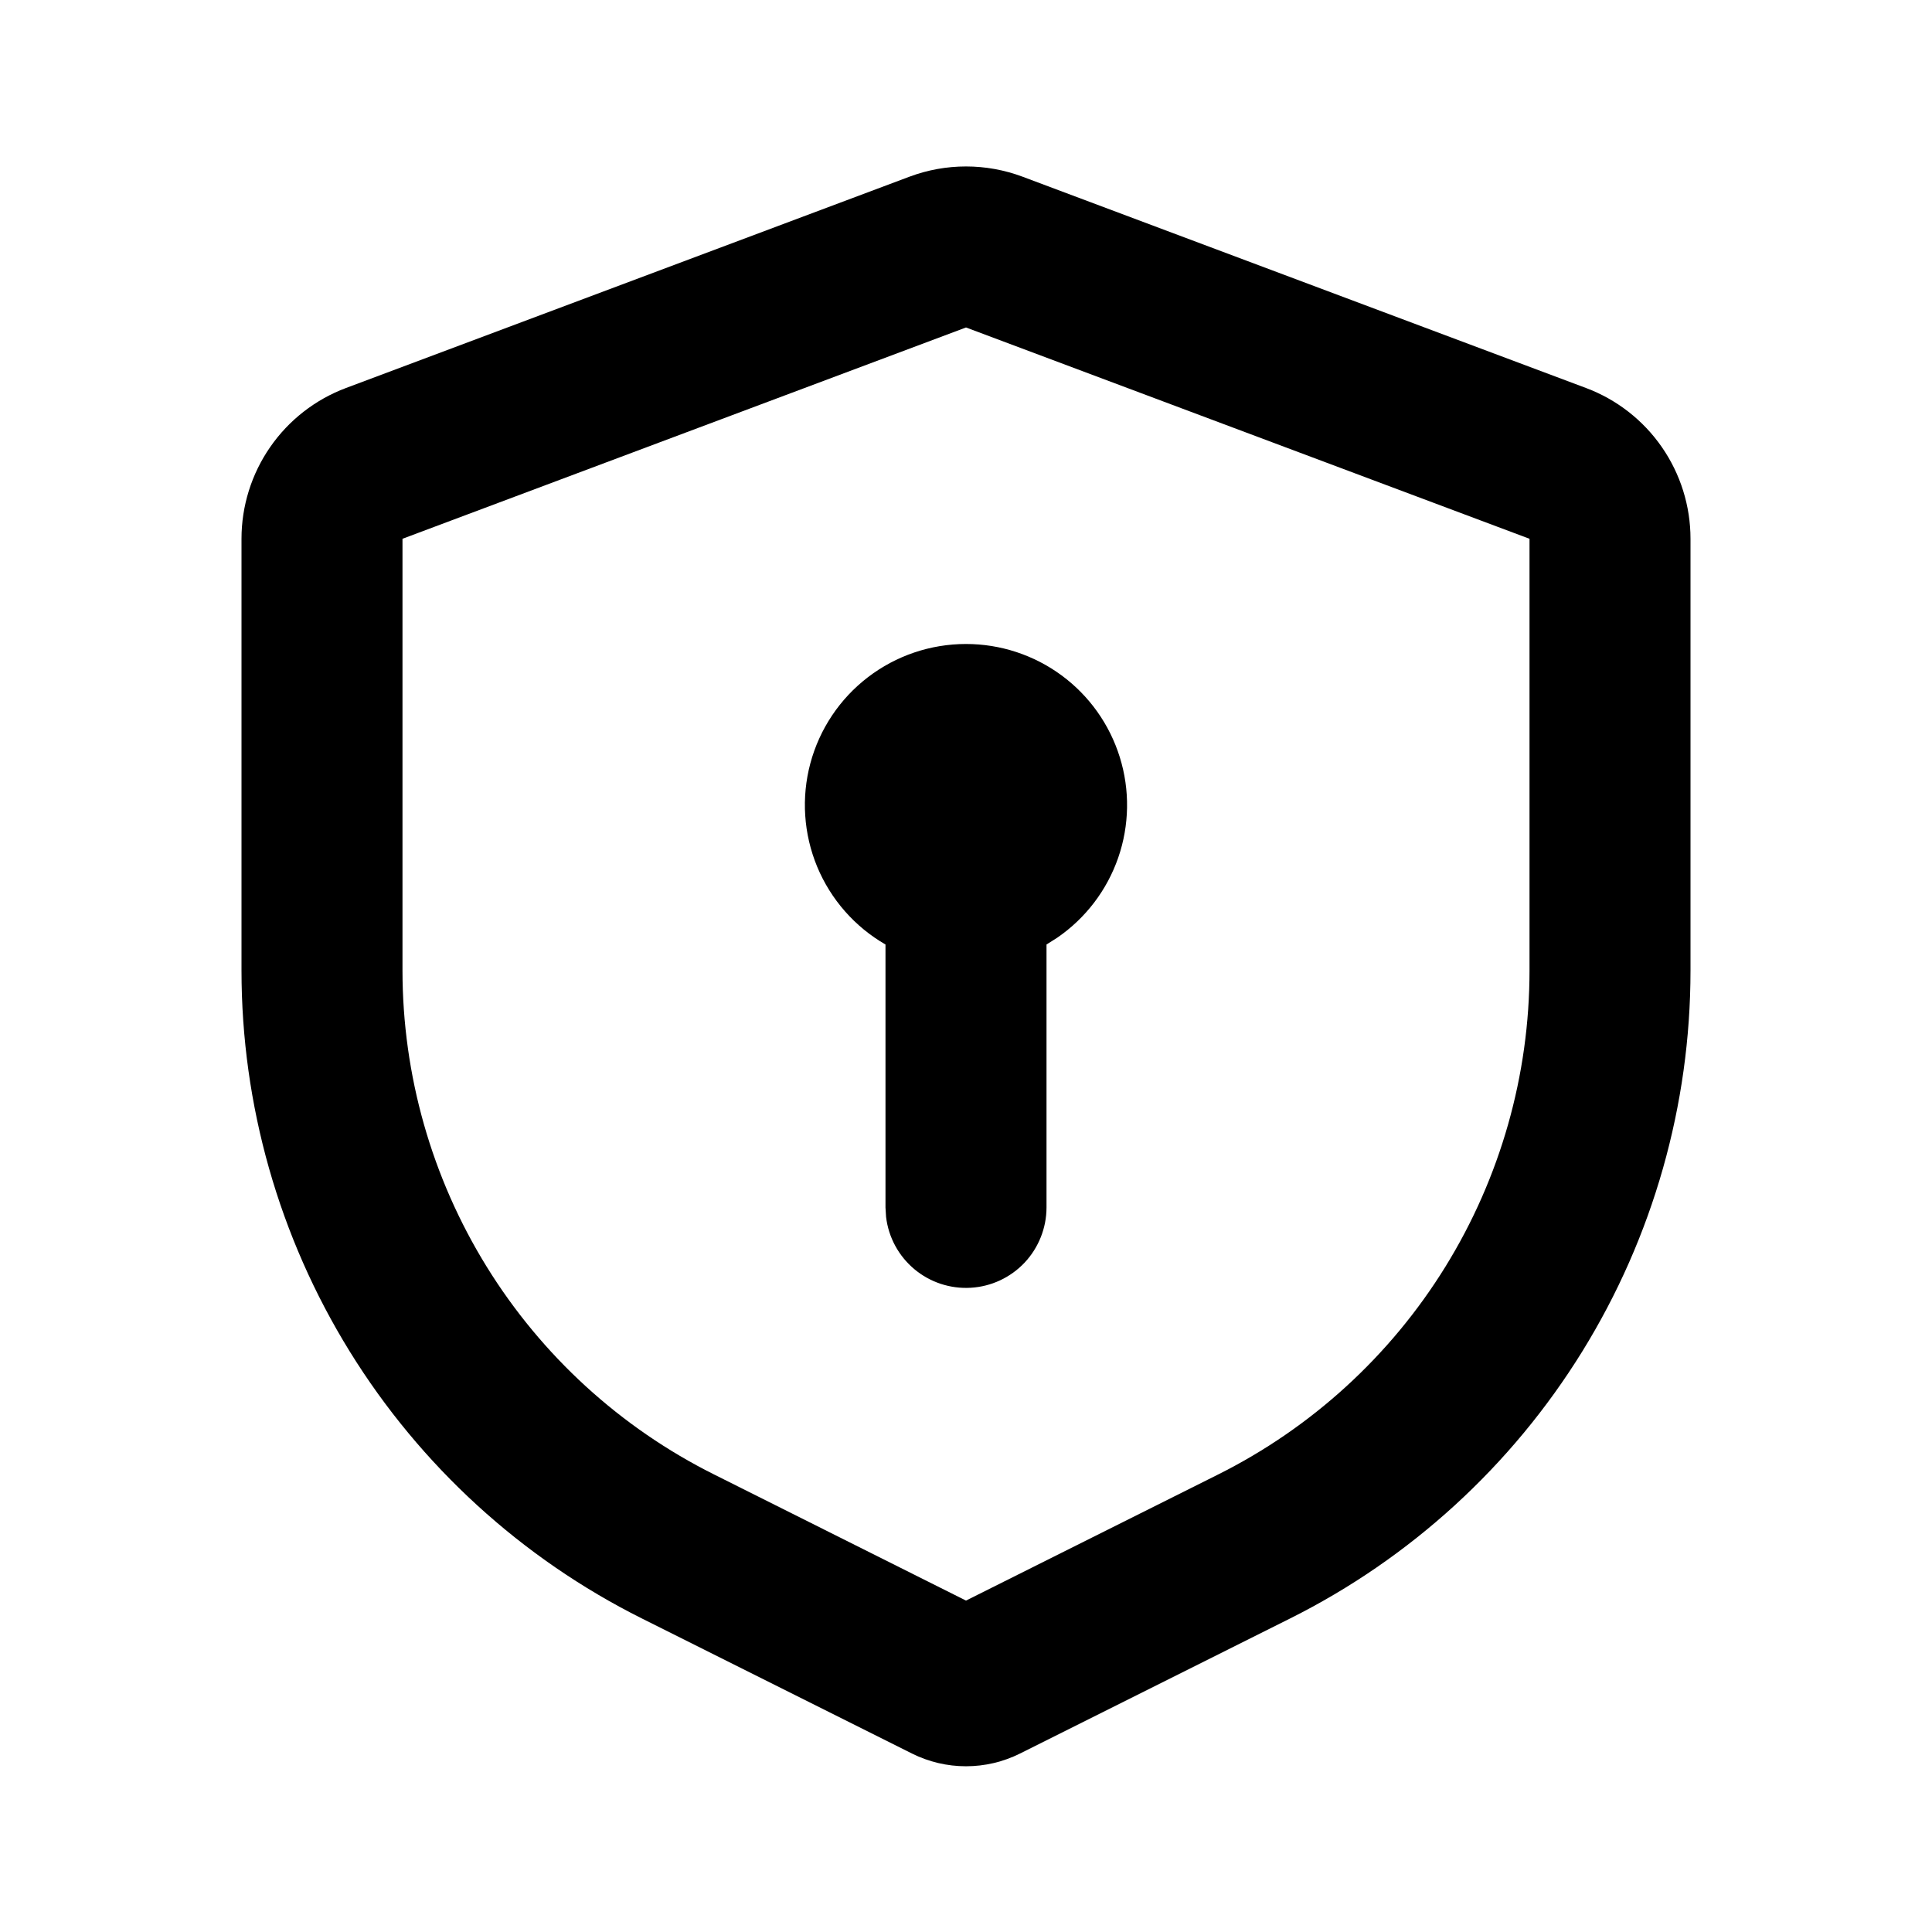 <svg width="46" height="46" viewBox="0 0 46 46" fill="none" xmlns="http://www.w3.org/2000/svg">
<g id="mingcute:safe-lock-line">
<g id="Group">
<path id="Vector" d="M24.346 4.207L37.762 9.238C38.493 9.512 39.123 10.003 39.567 10.644C40.012 11.286 40.25 12.048 40.25 12.828V23.107C40.25 26.311 39.358 29.451 37.674 32.176C35.99 34.901 33.58 37.104 30.715 38.536L24.286 41.751C23.887 41.95 23.447 42.054 23 42.054C22.553 42.054 22.113 41.95 21.714 41.751L15.285 38.536C12.42 37.104 10.01 34.901 8.326 32.176C6.642 29.451 5.75 26.311 5.75 23.107V12.828C5.75 12.048 5.988 11.286 6.433 10.644C6.877 10.003 7.507 9.512 8.238 9.238L21.654 4.207C22.522 3.882 23.478 3.882 24.346 4.207ZM23 7.797L9.583 12.828V23.107C9.584 25.599 10.278 28.041 11.588 30.16C12.898 32.279 14.772 33.992 17.001 35.106L23 38.109L28.999 35.109C31.228 33.995 33.103 32.282 34.413 30.162C35.723 28.042 36.417 25.599 36.417 23.107V12.828L23 7.797ZM23 15.333C23.818 15.333 24.615 15.594 25.274 16.079C25.933 16.564 26.419 17.247 26.662 18.029C26.905 18.81 26.892 19.648 26.624 20.422C26.356 21.195 25.848 21.862 25.174 22.325L24.917 22.488V28.75C24.916 29.238 24.729 29.708 24.394 30.064C24.058 30.419 23.6 30.633 23.112 30.661C22.625 30.69 22.144 30.531 21.77 30.218C21.395 29.904 21.154 29.459 21.097 28.974L21.083 28.75V22.488C20.352 22.067 19.78 21.415 19.456 20.635C19.133 19.855 19.076 18.99 19.294 18.175C19.513 17.359 19.994 16.638 20.664 16.125C21.334 15.611 22.156 15.333 23 15.333Z" fill="black"/>
</g>
</g>
</svg>
